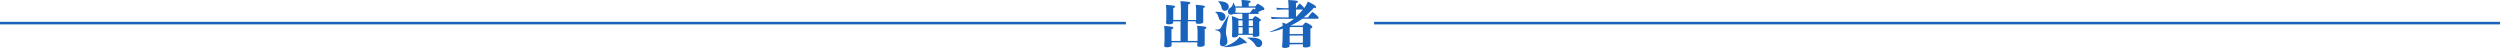 <svg xmlns="http://www.w3.org/2000/svg" viewBox="0 0 977 18.68"><defs><style>.cls-1,.cls-2{fill:#1a63bd;}.cls-1{fill-rule:evenodd;}</style></defs><g id="レイヤー_2" data-name="レイヤー 2"><g id="レイヤー_1-2" data-name="レイヤー 1"><path class="cls-1" d="M0,8.53H440v1H0Z"/><path class="cls-1" d="M537,8.53H977v1H537Z"/><path class="cls-2" d="M470.8,17.6c0-.24,0-.68,0-.8,0-.4,0-1.56,0-2V13.66c0-.92,0-2.12,0-2.32.44-.08.66-.3.66-.5s-.18-.36-.5-.42a24.22,24.22,0,0,0-3.14-.32,19.33,19.33,0,0,1,.18,2.36V16H464.2c0-1,0-4.44,0-7.68h3.1c0,.2,0,.38,0,.44v0c0,.34.28.56,1.14.56s1.78-.24,1.78-.68v0c0-.24,0-.68,0-.8s0-1.4,0-1.56v-1c0-.86,0-2,0-2.18.44-.08.66-.28.66-.48s-.18-.34-.5-.4a24.21,24.21,0,0,0-3.1-.32,15.35,15.35,0,0,1,.16,2.38v2c0,.22,0,1.32,0,1.54h-3.14c0-3,0-5.8.08-6.12.58-.12.8-.34.8-.54s-.2-.34-.5-.4a28.25,28.25,0,0,0-3.38-.3,27.65,27.65,0,0,1,.2,3V7.78H458.5c0-.54,0-1.52,0-1.74,0,0,0-2.62,0-2.92.5-.1.72-.3.72-.5s-.18-.32-.5-.38a23.26,23.26,0,0,0-3.08-.3,18.34,18.34,0,0,1,.16,2.32V5.9c0,.4,0,2.1-.1,2.9v.1c0,.36.24.6,1,.6.28,0,1.8,0,1.8-.74v0c0-.1,0-.26,0-.42h2.86V16h-3.54c0-.66,0-1.48,0-1.62s0-2.66,0-3c.48-.06.72-.28.72-.5s-.18-.34-.5-.4a23.65,23.65,0,0,0-3.12-.34,13,13,0,0,1,.18,2.32v1.76a31.54,31.54,0,0,1-.12,3.62v.08c0,.32.24.56,1.06.56s1.82-.22,1.82-.7v0c0-.24,0-.78,0-.92v-.32h10.08v.18c0,.22-.06.88-.08,1v0c0,.32.28.58,1.14.58,1,0,1.8-.36,1.8-.76Z"/><path class="cls-2" d="M489.58,13.84c0,.36.08.58.8.58.36,0,1.78-.06,1.78-.74,0-.06,0-.46,0-.66s-.06-1.42-.06-1.92c0,0,0-.88,0-1.7,0-.4,0-.78,0-1,.48-.1.64-.28.64-.48,0-.58-2-1.6-2.22-1.6s-.9.9-1.06,1.12H488v-2h3.6a.3.3,0,0,0,.34-.28.51.51,0,0,0-.18-.34l-.1-.1A13.74,13.74,0,0,0,493.18,4c.68,0,.94-.2.94-.46,0-.82-2.46-2.06-2.52-2.06a.15.15,0,0,0-.12,0,6.85,6.85,0,0,0-.94,1H488c0-.3,0-.92,0-1.32.5-.08.76-.3.76-.5s-.16-.3-.46-.38A23.55,23.55,0,0,0,485.14,0a13.24,13.24,0,0,1,.18,2.2V2.5h-2.64a6.26,6.26,0,0,0-.48-1.2C482.1,1.12,482,1,482,1s-.06.1-.1.28a2.78,2.78,0,0,1-1.2,1.84,1.75,1.75,0,0,0-.84,1.36,1.22,1.22,0,0,0,1.28,1.26,1.56,1.56,0,0,0,1.08-.44.86.86,0,0,0,.14.2l0,0a28.21,28.21,0,0,1,2.94-.12h.2v2h-1.38a13.93,13.93,0,0,0-2.76-1.08,16.22,16.22,0,0,1,.2,2.46V11c0,1.9-.12,2.92-.12,3v0c0,.42.28.62.86.62.14,0,1.54,0,1.62-1h5.62ZM478.66,4.22a1.55,1.55,0,0,0,1.54-1.58c0-1.54-1.88-2.12-3.54-2.12-.52,0-.6,0-.6.08s.08.12.18.2a4.29,4.29,0,0,1,1.18,2.36A1.27,1.27,0,0,0,478.66,4.22Zm13.22,14.2a1.5,1.5,0,0,0,1.38-1.56c0-2.1-3.42-2.16-4.48-2.16a7.59,7.59,0,0,0-1.4.08s.1.08.3.18a6.92,6.92,0,0,1,3,2.8A1.4,1.4,0,0,0,491.88,18.42ZM477.46,8.14a1.56,1.56,0,0,0,1.46-1.64c0-1-.9-1.88-3-1.88a3.5,3.5,0,0,0-1.07.1s.07.1.25.2c.74.44,1,1.5,1.28,2.3A1.22,1.22,0,0,0,477.46,8.14Zm8.82,8.66a1.59,1.59,0,0,0,.58.14c.22,0,.32-.1.32-.24,0-.48-1.9-1.82-2.86-2.26-.6,1.1-2.78,2.82-5.68,3.68-.32.1-.46.16-.46.2s.24.08.6.08A18.17,18.17,0,0,0,486.28,16.8Zm-8.46,1.28a1.86,1.86,0,0,0,1.84-2,9.89,9.89,0,0,0-.4-2.22,5,5,0,0,1-.16-1.32,27.59,27.59,0,0,1,1.12-6.42,1.64,1.64,0,0,0,.06-.36s0-.08,0-.08a48.91,48.91,0,0,0-3.06,5c-.42.76-1,.88-2,.88-.24,0-.36.06-.36.12s.12.16.36.2c1.3.22,1.78.64,1.78,1.88,0,.7-.16,1.58-.26,2.5a2.06,2.06,0,0,0,0,.34C476.7,17.4,477,18.08,477.82,18.08ZM490.64,3a4.12,4.12,0,0,1-.2.74,2.37,2.37,0,0,0-.6-.32.21.21,0,0,0-.12,0A14.45,14.45,0,0,0,488.5,5h-2.86c-.76,0-2.16,0-3-.12,0-.06.06-.1.08-.16a2.7,2.7,0,0,0,.18-1A3.91,3.91,0,0,0,482.8,3Zm-1,7.16H488V7.94h1.64Zm0,3H488V10.68h1.64v.52c0,.42,0,1.6,0,1.76Zm-4.06-3h-1.62c0-.76,0-1.72,0-2.22h1.6Zm0,3H484V13c0-.16,0-1.2,0-1.74v-.62h1.6Z"/><path class="cls-2" d="M509.17,17.28c0,.22,0,.66,0,.74v0c0,.36.32.52,1,.52,1.88,0,1.94-.68,1.94-.76v-.06c0-.14,0-.56,0-.76,0-.42,0-1.6,0-2.26,0,0,0-1.22,0-2.26,0-.54,0-1,0-1.28.52-.14.74-.38.74-.62,0-.7-2.52-1.76-2.56-1.76-.2,0-.9.74-1.26,1.22h-4.7l0,0a26.12,26.12,0,0,0,4.66-2.68H515a.3.3,0,0,0,.32-.32c0-.52-2.08-2.28-2.46-2.28a.17.17,0,0,0-.12.06,14.17,14.17,0,0,0-1.56,2h-1.72a23.11,23.11,0,0,0,4-3.78,1.13,1.13,0,0,0,.46.1c.28,0,.44-.14.44-.32,0-.62-2.46-1.8-3.26-2.16a10.16,10.16,0,0,1-1.44,2.52A7.9,7.9,0,0,0,508,1.42s-.06,0-.1,0a6,6,0,0,0-1.34,1.82h-.08c0-.94,0-1.78,0-2.06.5-.08.74-.3.74-.5s-.14-.3-.44-.38a25.54,25.54,0,0,0-3.4-.26,19.3,19.3,0,0,1,.18,2.64V3.2H503c-1.34,0-3.38-.08-4.18-.18v.1a1,1,0,0,0,.32.72c1-.1,2.7-.12,3.4-.12h1.06V6.8h-1.68c-1.88,0-4.34-.12-5.18-.22a1.31,1.31,0,0,0,.34.88c1.06-.1,3.24-.12,4.32-.12h4.3a24.7,24.7,0,0,1-3,2c-.48-.18-1-.36-1.52-.5,0,.36.08.82.1,1.28a47.06,47.06,0,0,1-4.66,2.14c-.22.1-.32.18-.32.22s0,.06.14.06a32.39,32.39,0,0,0,4.86-1.36v.52l-.08,3c0,1.58-.06,2-.18,3.36v.08c0,.4.4.6,1,.6.42,0,1.9-.12,1.9-.72v-.68Zm0-13.56a30.89,30.89,0,0,1-2.7,2.9c0-.54,0-1.76,0-2.9Zm0,9.6H504c0-1,0-2.14.08-2.74h5.08Zm0,1.58c0,.34,0,1.26,0,1.82H504c0-.5,0-1.56,0-1.92v-.92h5.16Z"/></g></g></svg>